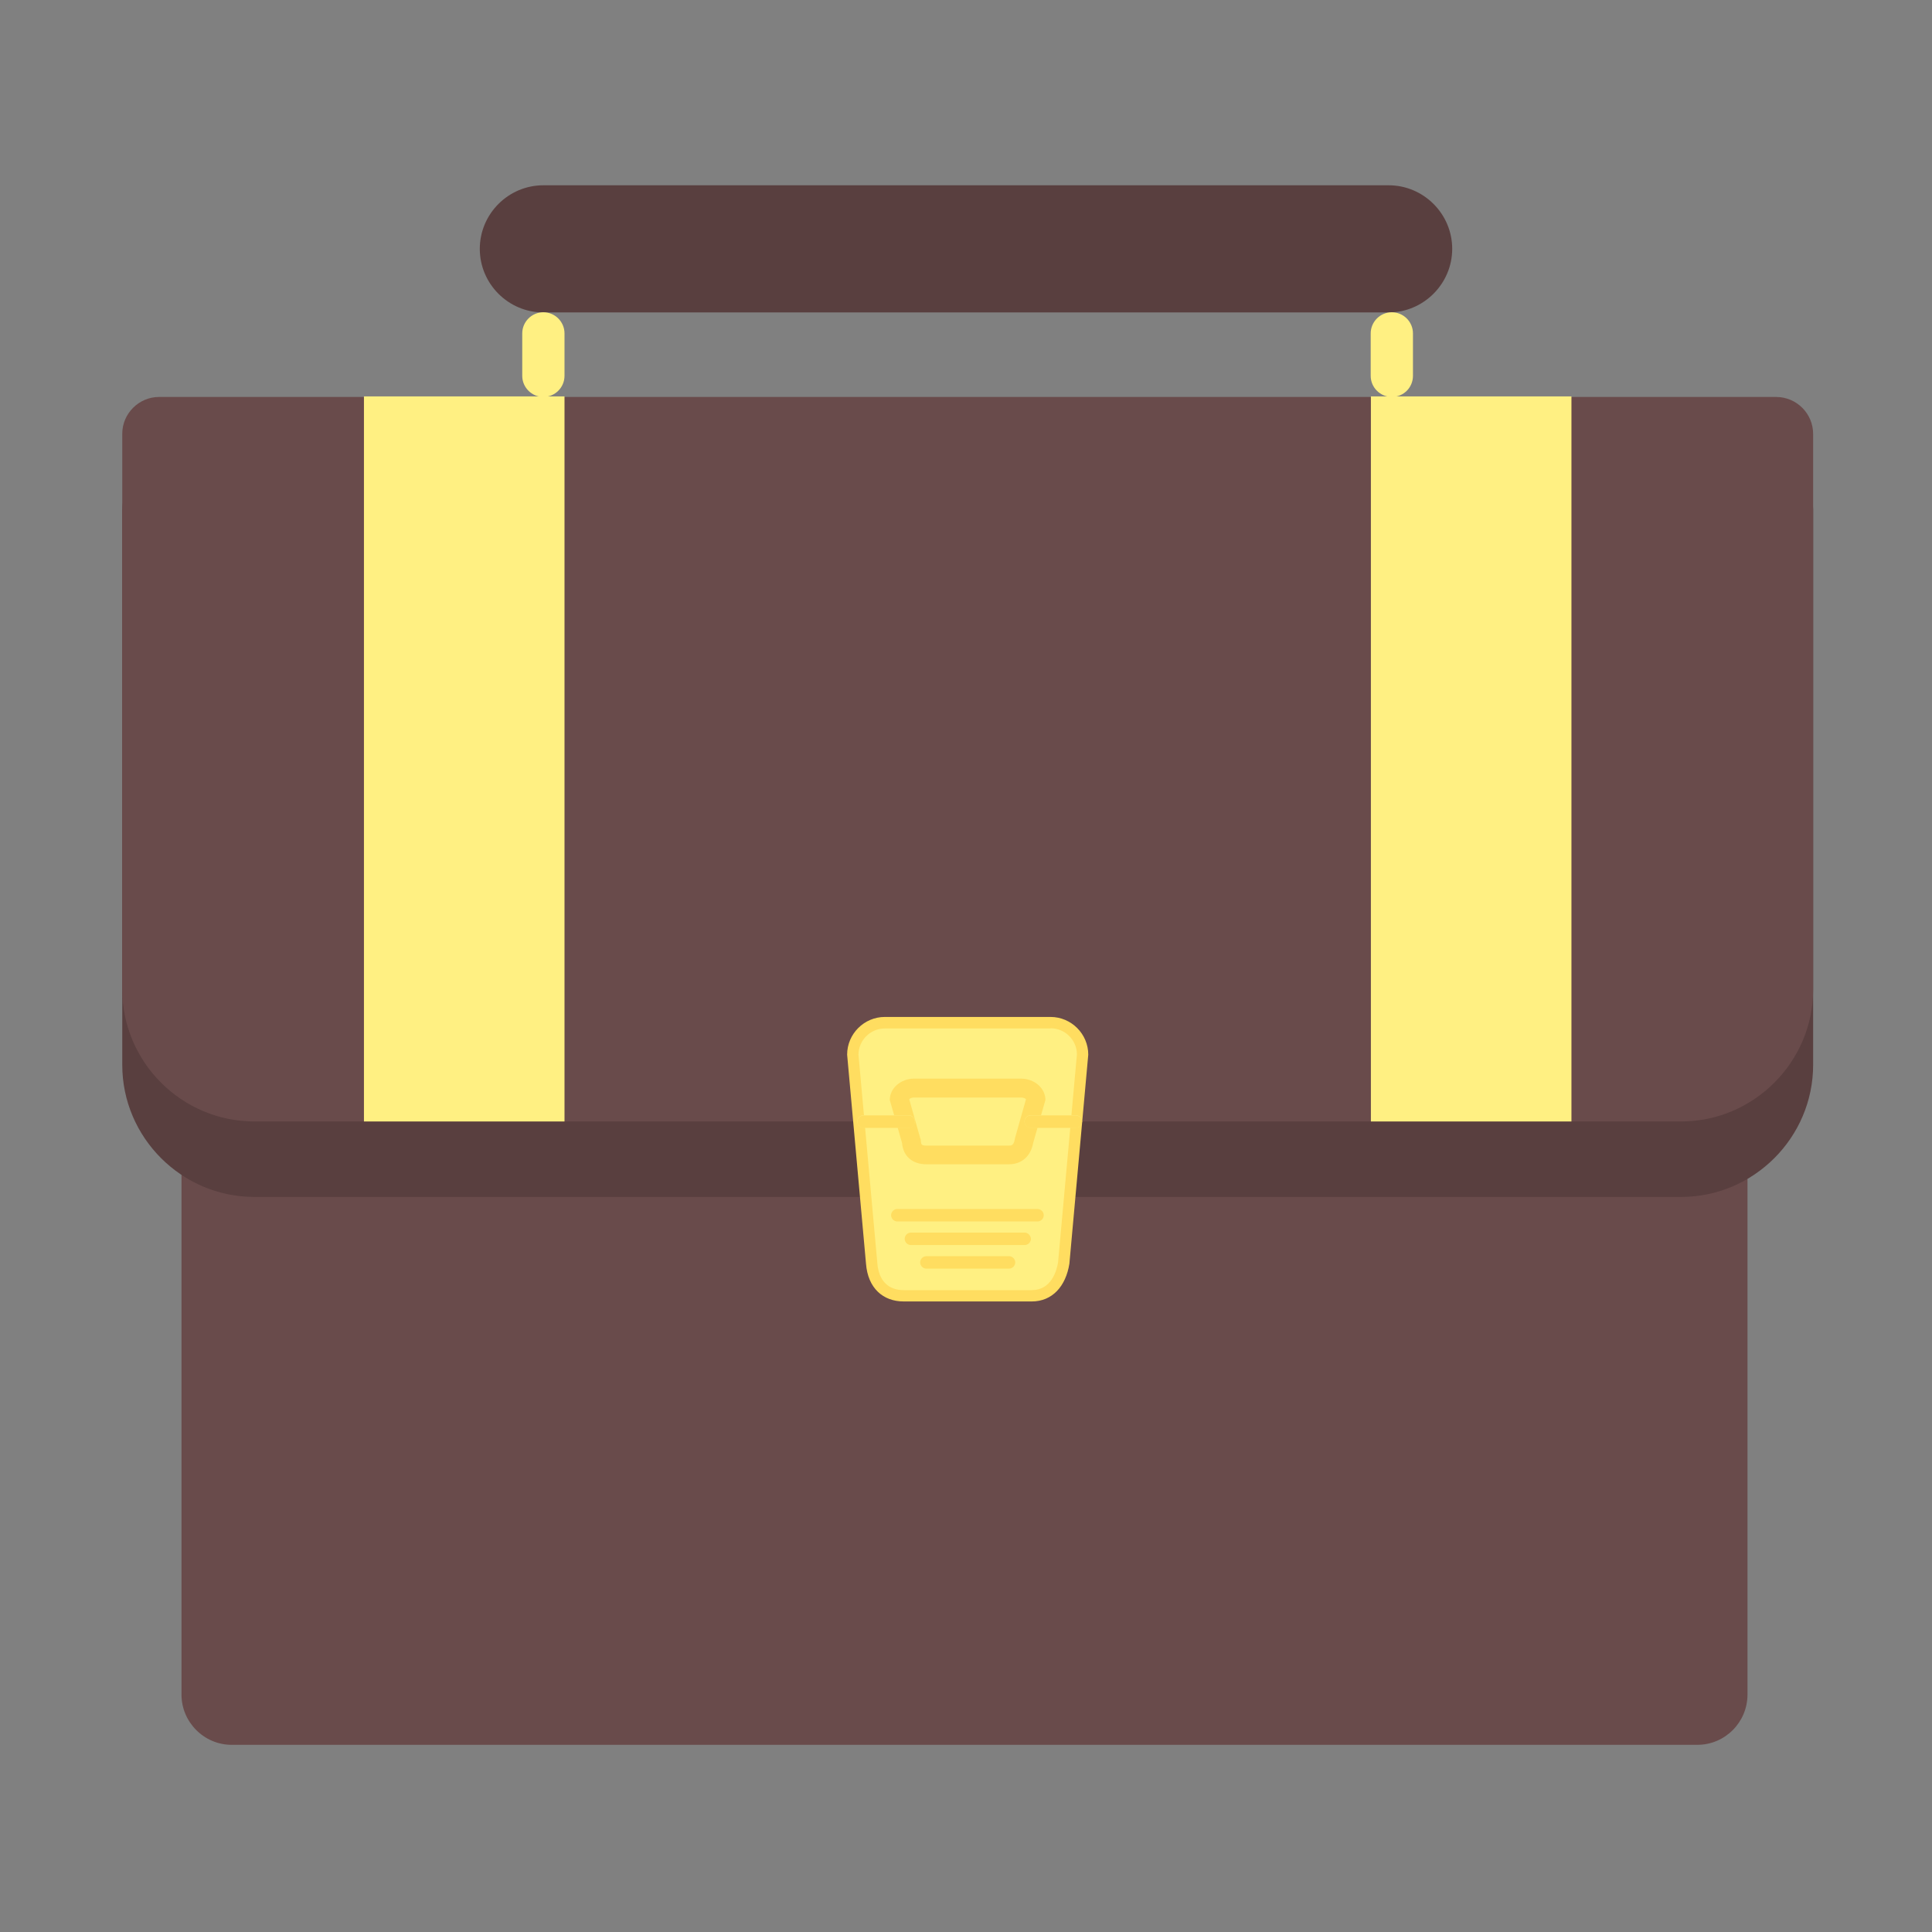 <?xml version="1.0" encoding="UTF-8"?> <svg xmlns="http://www.w3.org/2000/svg" class="icon" viewBox="0 0 1024 1024" version="1.1" width="14" height="14"><rect x="0" y="0" width="1024" height="1024" fill="#808080" stroke="none"/><path d="M899.6 924.8H122.8c-14.6 0-26.6-12-26.6-26.6V315c0-14.6 12-26.6 26.6-26.6h776.8c14.6 0 26.6 12 26.6 26.6v583.2c0 14.6-11.9 26.6-26.6 26.6z" fill="#694B4B"></path><path d="M891 634.4H134.8c-38.5 0-70-31.5-70-70V269.9c0-10.7 8.8-19.5 19.5-19.5h857.1c10.8 0 19.6 8.8 19.6 19.6v294.4c0 38.5-31.5 70-70 70z" fill="#593F3F"></path><path d="M891 594.4H134.8c-38.5 0-70-31.5-70-70V229.9c0-10.7 8.8-19.5 19.5-19.5h857.1c10.8 0 19.6 8.8 19.6 19.6v294.4c0 38.5-31.5 70-70 70z" fill="#694B4B"></path><path d="M192.9 210.1h106.3v384.3H192.9zM726.6 210.1h106.3v384.3H726.6z" fill="#FFF082"></path><path d="M736 165.6H288c-18.5 0-33.7-15.1-33.7-33.7 0-18.5 15.1-33.7 33.7-33.7h448c18.5 0 33.7 15.1 33.7 33.7 0 18.5-15.2 33.7-33.7 33.7z" fill="#593F3F"></path><path d="M288 210.4c-6.1 0-11.2-5-11.2-11.2v-22.5c0-6.1 5-11.2 11.2-11.2 6.1 0 11.2 5 11.2 11.2v22.5c0 6.2-5.1 11.2-11.2 11.2zM737.7 210.4c-6.1 0-11.2-5-11.2-11.2v-22.5c0-6.1 5-11.2 11.2-11.2 6.1 0 11.2 5 11.2 11.2v22.5c0 6.2-5 11.2-11.2 11.2zM479 686.8c-9.8 0-16.2-6.4-17-17.2l-10-110.7c0.1-9.3 7.7-16.9 17-16.9h87.8c9.3 0 16.9 7.6 17 16.9l-10 110.6c-1.8 11-8 17.4-17 17.4H479z" fill="#FFF082"></path><path d="M556.8 545c7.6 0 13.9 6.1 14 13.8l-10 110.3c-0.8 4.6-3.6 14.7-14 14.7H479c-8.3 0-13.3-5.1-14-14.4l-10-110.5c0.1-7.6 6.4-13.8 14-13.8h87.8m0-6.1H469c-11 0-20 9-20 20l10 110.8c1 12.9 9 20 20 20h67.8c11 0 18.1-8.1 20-20l10-110.8c0-11-9-20-20-20z" fill="#FFDD60"></path><path d="M491 612.2c-3.4 0-7.4-1.2-7.9-6.8v-0.5l-6.4-22.5c0.4-3.2 3.8-5.8 7.9-5.8h56.7c4 0 7.5 2.6 7.9 5.8l-6.3 22.3v0.2c-0.6 3.3-2.5 7.2-8 7.2H491z" fill="#FFF082"></path><path d="M541.2 581.7c1.3 0 2.2 0.5 2.6 0.9l-5.8 20.5-0.1 0.5-0.1 0.5c-0.6 3.1-1.9 3.1-3.1 3.1H491c-2.8 0-2.8-0.9-2.9-2.2l-0.1-1-0.3-0.9-5.8-20.5c0.4-0.4 1.3-0.9 2.6-0.9h56.7m0-10h-56.7c-7.1 0-12.9 5.1-12.9 11.3l6.5 22.8c0.6 7.3 5.8 11.3 12.9 11.3h43.7c7.1 0 11.7-4.6 12.9-11.3l6.5-22.8c0-6.2-5.8-11.3-12.9-11.3z" fill="#FFDD60"></path><path d="M549.9 647.3h-74.3c-1.8 0-3.3-1.5-3.3-3.3 0-1.8 1.5-3.3 3.3-3.3h74.3c1.8 0 3.3 1.5 3.3 3.3 0 1.8-1.5 3.3-3.3 3.3z" fill="#FFF082"></path><path d="M549.9 640.8h-74.3c-1.8 0-3.3 1.5-3.3 3.3 0 1.8 1.5 3.3 3.3 3.3h74.3c1.8 0 3.3-1.5 3.3-3.3 0-1.8-1.5-3.3-3.3-3.3z" fill="#FFDD60"></path><path d="M570.2 597.7h-23.9c-1.8 0-3.3-1.5-3.3-3.3 0-1.8 1.5-3.3 3.3-3.3h23.9c1.8 0 3.3 1.5 3.3 3.3 0 1.8-1.5 3.3-3.3 3.3z" fill="#FFF082"></path><path d="M570.2 591.2h-23.9c-1.8 0-3.3 1.5-3.3 3.3s1.5 3.3 3.3 3.3h23.9c1.8 0 3.3-1.5 3.3-3.3s-1.5-3.3-3.3-3.3z" fill="#FFDD60"></path><path d="M481.6 597.7h-23.9c-1.8 0-3.3-1.5-3.3-3.3 0-1.8 1.5-3.3 3.3-3.3h23.9c1.8 0 3.3 1.5 3.3 3.3-0.1 1.8-1.6 3.3-3.3 3.3z" fill="#FFF082"></path><path d="M481.6 591.2h-23.9c-1.8 0-3.3 1.5-3.3 3.3s1.5 3.3 3.3 3.3h23.9c1.8 0 3.3-1.5 3.3-3.3s-1.6-3.3-3.3-3.3z" fill="#FFDD60"></path><path d="M543.1 659.8h-60.3c-1.8 0-3.3-1.5-3.3-3.3 0-1.8 1.5-3.3 3.3-3.3h60.3c1.8 0 3.3 1.5 3.3 3.3-0.1 1.8-1.6 3.3-3.3 3.3z" fill="#FFF082"></path><path d="M543.1 653.3h-60.3c-1.8 0-3.3 1.5-3.3 3.3 0 1.8 1.5 3.3 3.3 3.3h60.3c1.8 0 3.3-1.5 3.3-3.3-0.1-1.8-1.6-3.3-3.3-3.3z" fill="#FFDD60"></path><path d="M534.8 672.3H491c-1.8 0-3.3-1.5-3.3-3.3 0-1.8 1.5-3.3 3.3-3.3h43.8c1.8 0 3.3 1.5 3.3 3.3 0 1.8-1.5 3.3-3.3 3.3z" fill="#FFF082"></path><path d="M534.8 665.8H491c-1.8 0-3.3 1.5-3.3 3.3 0 1.8 1.5 3.3 3.3 3.3h43.8c1.8 0 3.3-1.5 3.3-3.3 0-1.8-1.5-3.3-3.3-3.3z" fill="#FFDD60"></path></svg> 